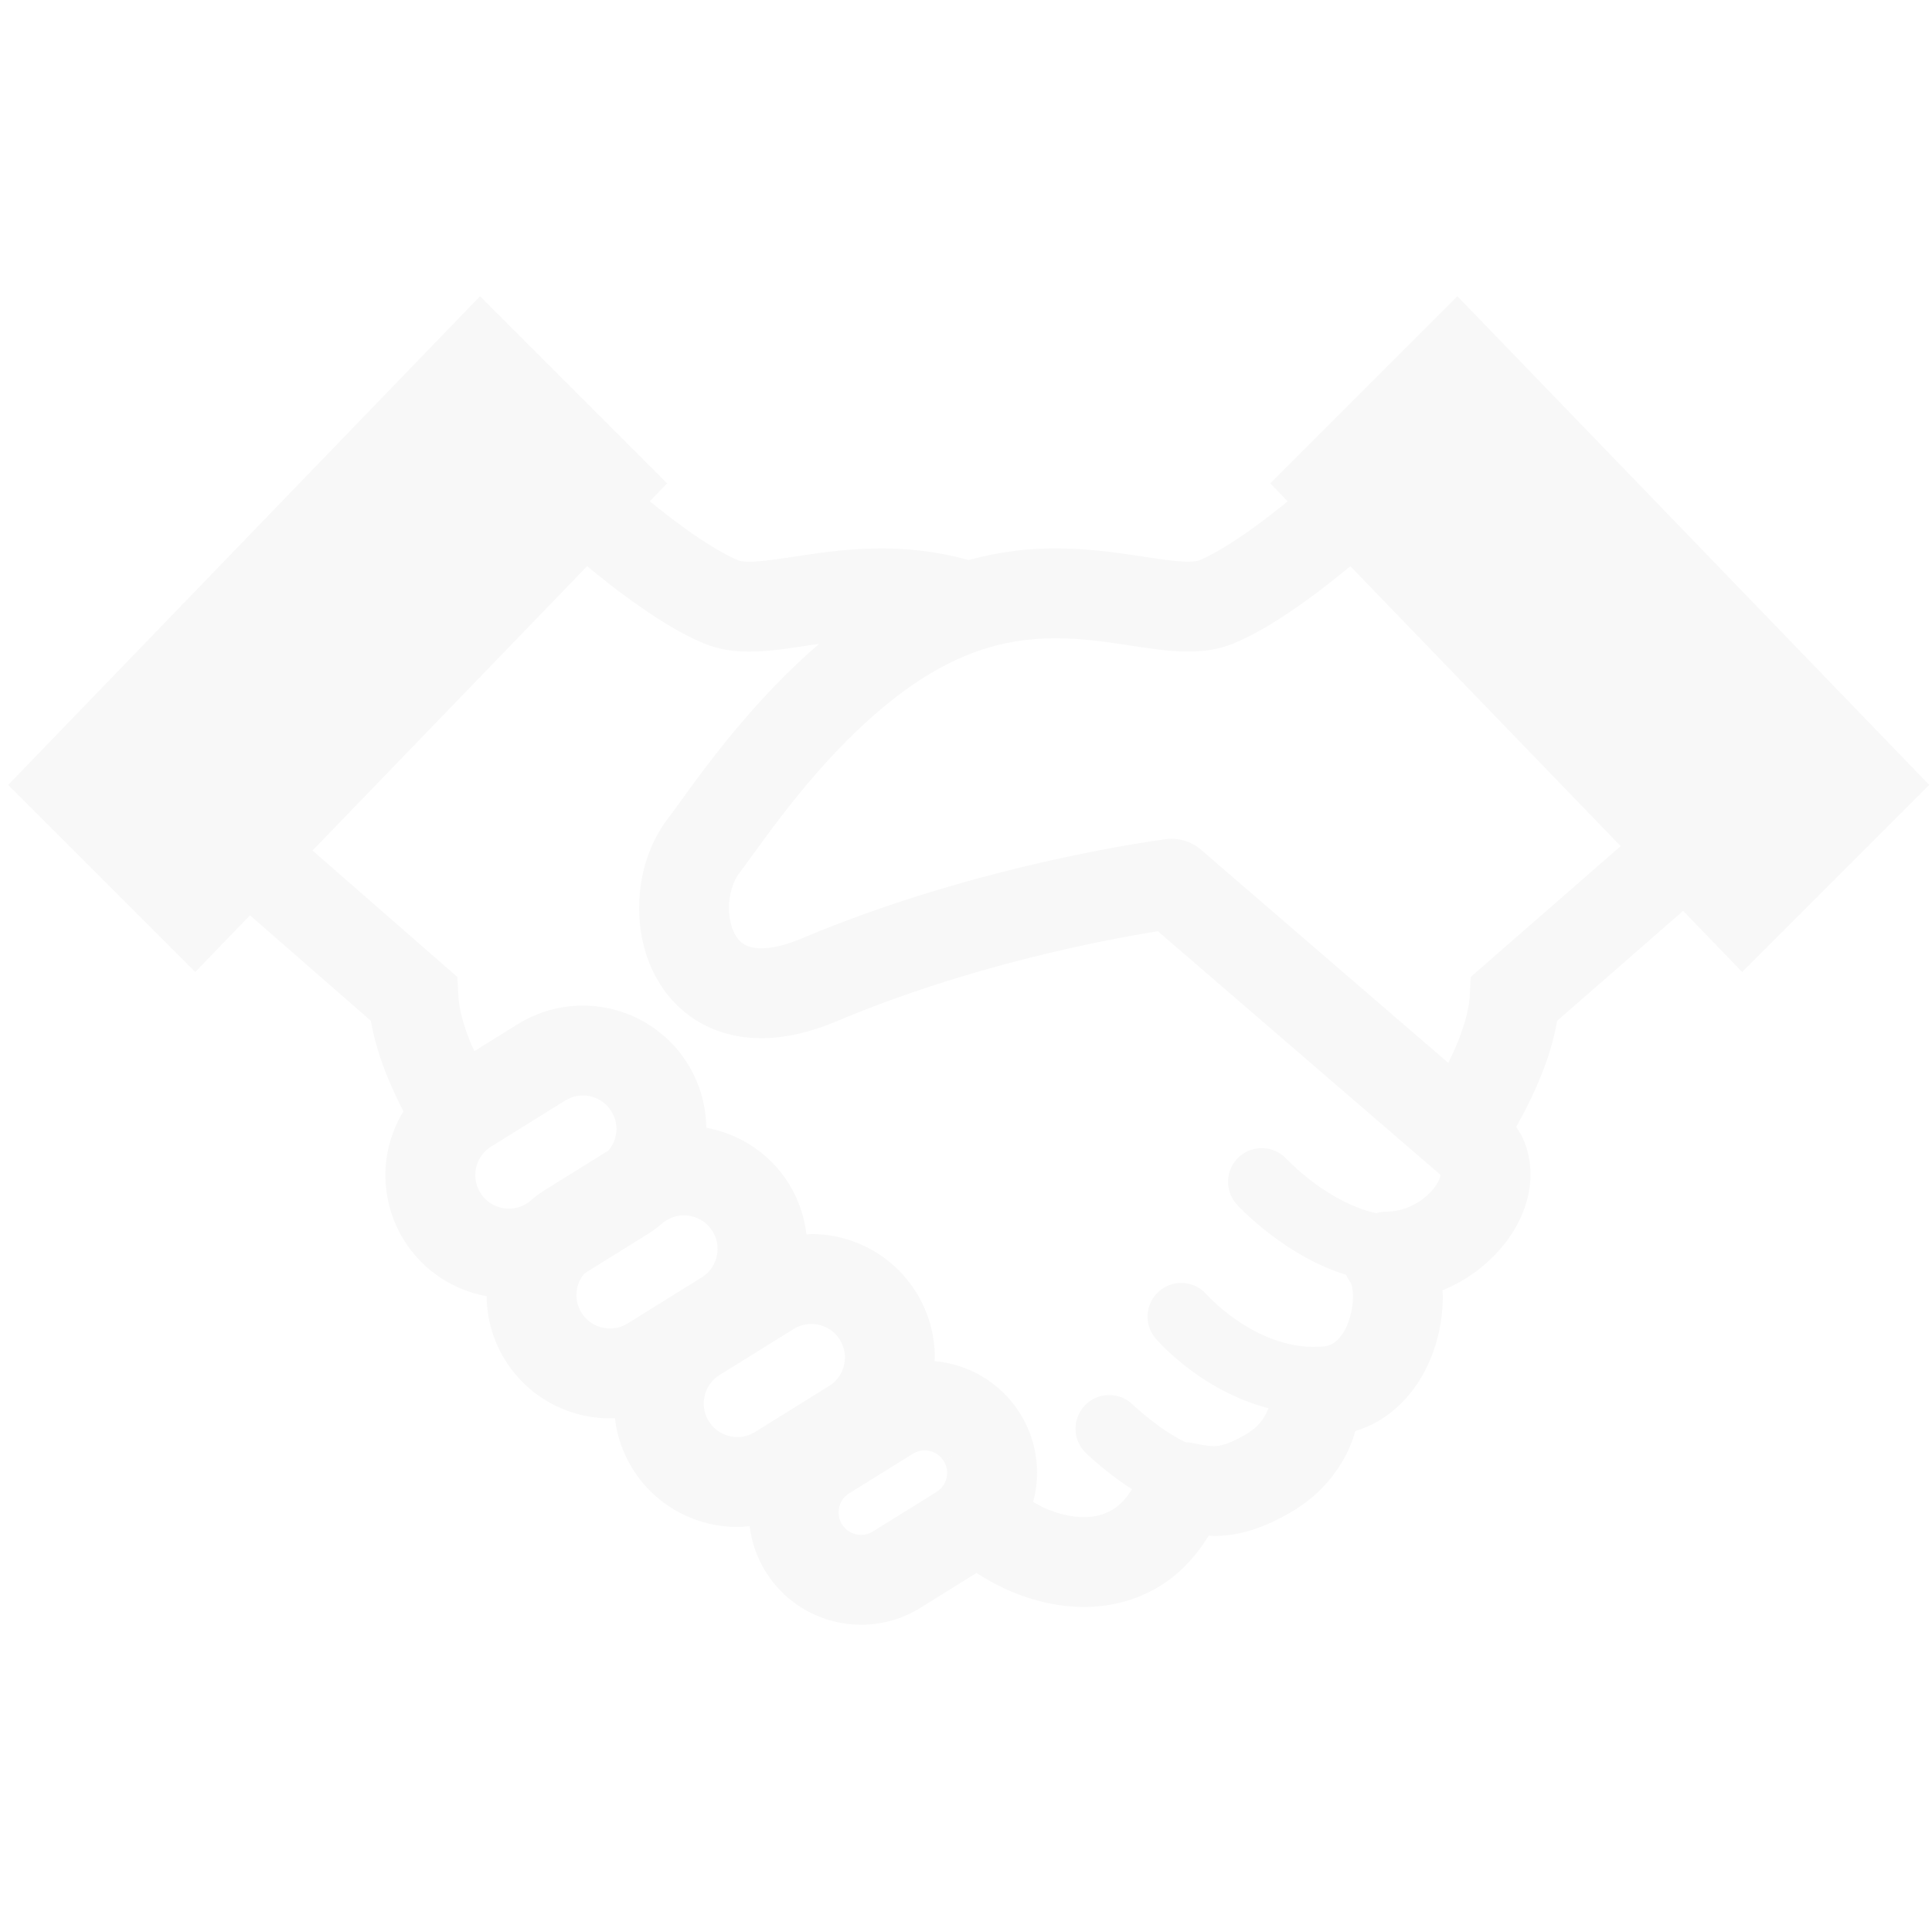 <svg xmlns="http://www.w3.org/2000/svg" width="178" height="177" viewBox="0 0 178 177" fill="none"><g opacity="0.03" clip-path="url(#clip0_13153_6087)"><path d="M134.272 27.294L117.035 44.532L118.638 46.196C117.496 47.118 116.341 48.017 115.219 48.816C113.409 50.109 111.672 51.146 110.494 51.632C110.418 51.666 110.098 51.756 109.462 51.753C108.447 51.764 106.749 51.506 104.669 51.188C102.581 50.873 100.082 50.531 97.266 50.528C94.808 50.52 92.099 50.818 89.246 51.602C86.398 50.82 83.694 50.528 81.243 50.531C78.423 50.531 75.924 50.874 73.836 51.191C71.756 51.509 70.061 51.768 69.046 51.756C68.408 51.762 68.09 51.666 68.026 51.635C66.769 51.121 64.874 49.974 62.924 48.554C61.915 47.821 60.886 47.017 59.865 46.191L61.465 44.532L44.228 27.295L0.75 72.326L17.987 89.564L23.033 84.338L34.17 94.058C34.482 95.922 35.069 97.681 35.747 99.351C36.188 100.414 36.672 101.437 37.167 102.398C36.09 104.181 35.502 106.216 35.508 108.279C35.505 110.326 36.067 112.417 37.223 114.275C38.98 117.1 41.794 118.877 44.832 119.439C44.849 121.449 45.406 123.498 46.538 125.32C48.689 128.777 52.411 130.694 56.206 130.688C56.352 130.688 56.501 130.666 56.647 130.66C56.838 132.268 57.367 133.871 58.272 135.327C60.422 138.784 64.146 140.701 67.936 140.695C68.312 140.695 68.686 140.656 69.066 140.619C69.246 142.067 69.726 143.512 70.539 144.816C72.498 147.965 75.888 149.713 79.337 149.705C81.198 149.708 83.104 149.201 84.796 148.15L89.963 144.935C90.981 145.592 92.049 146.171 93.17 146.644C95.259 147.523 97.516 148.063 99.863 148.066C102.438 148.077 105.156 147.372 107.495 145.727C109.018 144.665 110.309 143.208 111.365 141.491C111.528 141.497 111.661 141.525 111.829 141.528C112.9 141.528 114.075 141.367 115.239 141.005C116.411 140.648 117.575 140.114 118.818 139.403C121.78 137.733 123.557 135.276 124.42 133.171C124.611 132.71 124.749 132.277 124.873 131.858C125.59 131.631 126.275 131.352 126.896 130.993C129.187 129.674 130.68 127.67 131.599 125.657C132.521 123.625 132.926 121.514 132.932 119.484C132.932 119.285 132.906 119.091 132.898 118.894C134.396 118.281 135.742 117.43 136.889 116.426C138.064 115.397 139.051 114.2 139.785 112.833C140.516 111.473 141.005 109.916 141.008 108.21C141.01 107.099 140.783 105.93 140.285 104.834C140.125 104.485 139.897 104.165 139.689 103.841C140.564 102.275 141.454 100.511 142.185 98.605C142.733 97.162 143.195 95.65 143.459 94.062L155.071 83.928L160.513 89.564L177.75 72.326L134.272 27.294ZM48.714 110.773L48.514 110.899C47.995 111.22 47.449 111.363 46.887 111.366C45.844 111.36 44.843 110.852 44.256 109.904C43.935 109.384 43.789 108.836 43.789 108.28C43.794 107.231 44.301 106.236 45.245 105.648L52.073 101.407C52.593 101.083 53.139 100.943 53.695 100.937C54.743 100.948 55.739 101.449 56.329 102.402L59.846 100.217L56.329 102.404C56.65 102.921 56.793 103.467 56.796 104.024C56.79 104.754 56.529 105.452 56.057 106.014L50.193 109.657C49.659 109.988 49.172 110.373 48.714 110.773ZM57.83 121.941C57.31 122.261 56.765 122.407 56.205 122.407C55.16 122.402 54.159 121.896 53.571 120.949C53.251 120.429 53.107 119.878 53.105 119.321C53.107 118.596 53.369 117.899 53.838 117.342L59.705 113.691C60.236 113.362 60.717 112.98 61.175 112.58L61.389 112.451C61.909 112.128 62.457 111.984 63.011 111.984C64.062 111.99 65.054 112.496 65.644 113.446C65.965 113.966 66.108 114.508 66.111 115.068C66.106 116.111 65.603 117.112 64.647 117.705L57.83 121.941ZM76.38 127.709L69.561 131.948C69.043 132.269 68.498 132.415 67.936 132.415C66.893 132.409 65.892 131.903 65.305 130.956C64.984 130.433 64.841 129.888 64.838 129.328C64.847 128.28 65.35 127.288 66.294 126.697L73.122 122.455C73.642 122.132 74.187 121.992 74.744 121.992C75.792 121.994 76.787 122.5 77.378 123.451C77.698 123.971 77.841 124.516 77.845 125.076C77.839 126.118 77.336 127.113 76.38 127.709ZM86.952 134.624C87.168 134.97 87.261 135.329 87.264 135.706C87.258 136.406 86.924 137.072 86.28 137.474L80.424 141.111C80.076 141.33 79.716 141.423 79.337 141.423C78.634 141.42 77.968 141.08 77.572 140.445C77.355 140.094 77.262 139.734 77.259 139.358C77.268 138.652 77.602 137.991 78.234 137.598H78.237L84.098 133.955C84.455 133.733 84.813 133.64 85.186 133.64C85.892 133.645 86.552 133.98 86.949 134.618L90.468 132.437L86.952 134.624ZM132.487 108.917C132.187 109.499 131.501 110.258 130.632 110.789C129.764 111.327 128.755 111.641 127.788 111.638C127.444 111.638 127.113 111.697 126.79 111.782C126.199 111.652 125.609 111.472 125.027 111.242C123.225 110.539 121.542 109.401 120.353 108.439C119.757 107.959 119.284 107.526 118.969 107.225L118.621 106.879L118.545 106.801L118.533 106.79H118.531C117.373 105.53 115.411 105.446 114.149 106.604C112.886 107.762 112.799 109.724 113.961 110.995C114.064 111.102 115.625 112.805 118.18 114.559C119.462 115.436 120.993 116.33 122.756 117.022C123.163 117.182 123.588 117.331 124.024 117.466C124.145 117.738 124.299 117.997 124.482 118.242L124.474 118.248C124.496 118.264 124.665 118.799 124.651 119.484C124.671 120.628 124.255 122.127 123.656 122.953C123.364 123.375 123.066 123.642 122.776 123.807C122.481 123.971 122.183 124.077 121.624 124.086L121.424 124.083C121.306 124.077 121.194 124.097 121.078 124.103C121.073 124.103 121.07 124.103 121.07 124.103C118.377 124.114 115.87 122.959 114.02 121.694C113.098 121.07 112.359 120.434 111.861 119.968C111.616 119.738 111.428 119.546 111.313 119.428L111.192 119.299L111.172 119.274H111.17C110.048 117.987 108.095 117.846 106.799 118.968C105.5 120.092 105.359 122.051 106.484 123.35L106.481 123.347C106.602 123.482 108.036 125.135 110.529 126.833C112.17 127.943 114.312 129.093 116.856 129.756C116.828 129.829 116.812 129.902 116.778 129.976C116.452 130.712 115.985 131.471 114.714 132.213C113.857 132.702 113.244 132.958 112.814 133.087C112.381 133.216 112.14 133.242 111.83 133.244C111.429 133.25 110.824 133.16 109.818 132.955C109.635 132.916 109.453 132.904 109.27 132.893C109.202 132.865 109.138 132.84 109.064 132.803C108.036 132.319 106.782 131.445 105.857 130.7C105.393 130.332 105 129.995 104.73 129.756L104.426 129.48L104.356 129.413L104.342 129.402C103.102 128.216 101.134 128.261 99.948 129.5C98.765 130.74 98.81 132.708 100.049 133.891C100.114 133.95 101.421 135.204 103.254 136.519C103.58 136.75 103.94 136.983 104.299 137.214C103.793 138.02 103.265 138.574 102.748 138.942C101.921 139.51 101.022 139.78 99.864 139.786C98.827 139.789 97.606 139.533 96.387 139.016C95.982 138.847 95.586 138.608 95.186 138.386C95.42 137.515 95.549 136.612 95.546 135.707C95.549 133.843 95.037 131.937 93.986 130.248C92.201 127.378 89.224 125.691 86.107 125.416C86.107 125.303 86.126 125.191 86.126 125.076C86.129 123.032 85.567 120.935 84.414 119.08V119.086C82.261 115.617 78.534 113.699 74.744 113.708C74.598 113.708 74.449 113.733 74.303 113.739C74.112 112.128 73.583 110.531 72.679 109.075H72.681C70.924 106.245 68.108 104.469 65.069 103.912C65.05 101.902 64.496 99.852 63.363 98.031H63.365C61.215 94.571 57.485 92.651 53.696 92.656C51.646 92.656 49.558 93.219 47.7 94.371L43.711 96.85C43.615 96.631 43.495 96.417 43.407 96.198C42.713 94.537 42.277 92.898 42.23 91.768L42.137 90.019L28.793 78.371L54.092 52.169C55.385 53.229 56.712 54.281 58.073 55.265C60.327 56.889 62.562 58.323 64.844 59.284C66.309 59.889 67.737 60.038 69.047 60.041C71.144 60.032 73.067 59.672 75.071 59.38C75.2 59.357 75.335 59.346 75.467 59.326C72.713 61.69 70.309 64.248 68.276 66.63C66.565 68.639 65.12 70.534 63.976 72.08C62.846 73.618 61.974 74.857 61.592 75.347C59.709 77.797 58.899 80.729 58.882 83.667C58.891 86.399 59.616 89.244 61.499 91.647C62.438 92.836 63.686 93.876 65.176 94.585C66.663 95.299 68.366 95.664 70.14 95.664C72.341 95.658 74.649 95.124 77.092 94.098C84.76 90.854 92.665 88.693 98.613 87.36C101.587 86.697 104.074 86.236 105.809 85.946C106.135 85.893 106.408 85.848 106.678 85.803L132.699 108.235L132.71 108.241L132.719 108.255C132.715 108.336 132.676 108.569 132.487 108.917ZM135.498 90.019L135.408 91.768C135.36 92.768 135.02 94.179 134.449 95.641C134.16 96.406 133.806 97.176 133.435 97.935L110.646 78.291C109.761 77.527 108.58 77.173 107.419 77.319C107.217 77.359 90.502 79.456 73.87 86.466C72.214 87.166 70.972 87.382 70.139 87.377C69.462 87.377 69.049 87.256 68.743 87.11C68.298 86.893 67.981 86.587 67.666 85.999C67.365 85.421 67.16 84.566 67.163 83.666C67.146 82.374 67.607 81.058 68.124 80.434C68.768 79.602 69.555 78.466 70.64 76.999C72.25 74.817 74.438 71.995 77.046 69.249C79.649 66.503 82.677 63.844 85.85 61.977C90.143 59.456 93.8 58.823 97.266 58.812C99.399 58.809 101.445 59.076 103.441 59.376C105.443 59.672 107.371 60.026 109.463 60.037C110.77 60.034 112.189 59.885 113.648 59.289L113.668 59.284C115.95 58.322 118.185 56.889 120.439 55.264C121.792 54.286 123.124 53.229 124.411 52.172L149.314 77.963L135.498 90.019Z" fill="black"></path></g><defs><clipPath id="clip0_13153_6087"><rect width="177" height="177" fill="white" transform="translate(0.75)"></rect></clipPath></defs></svg>